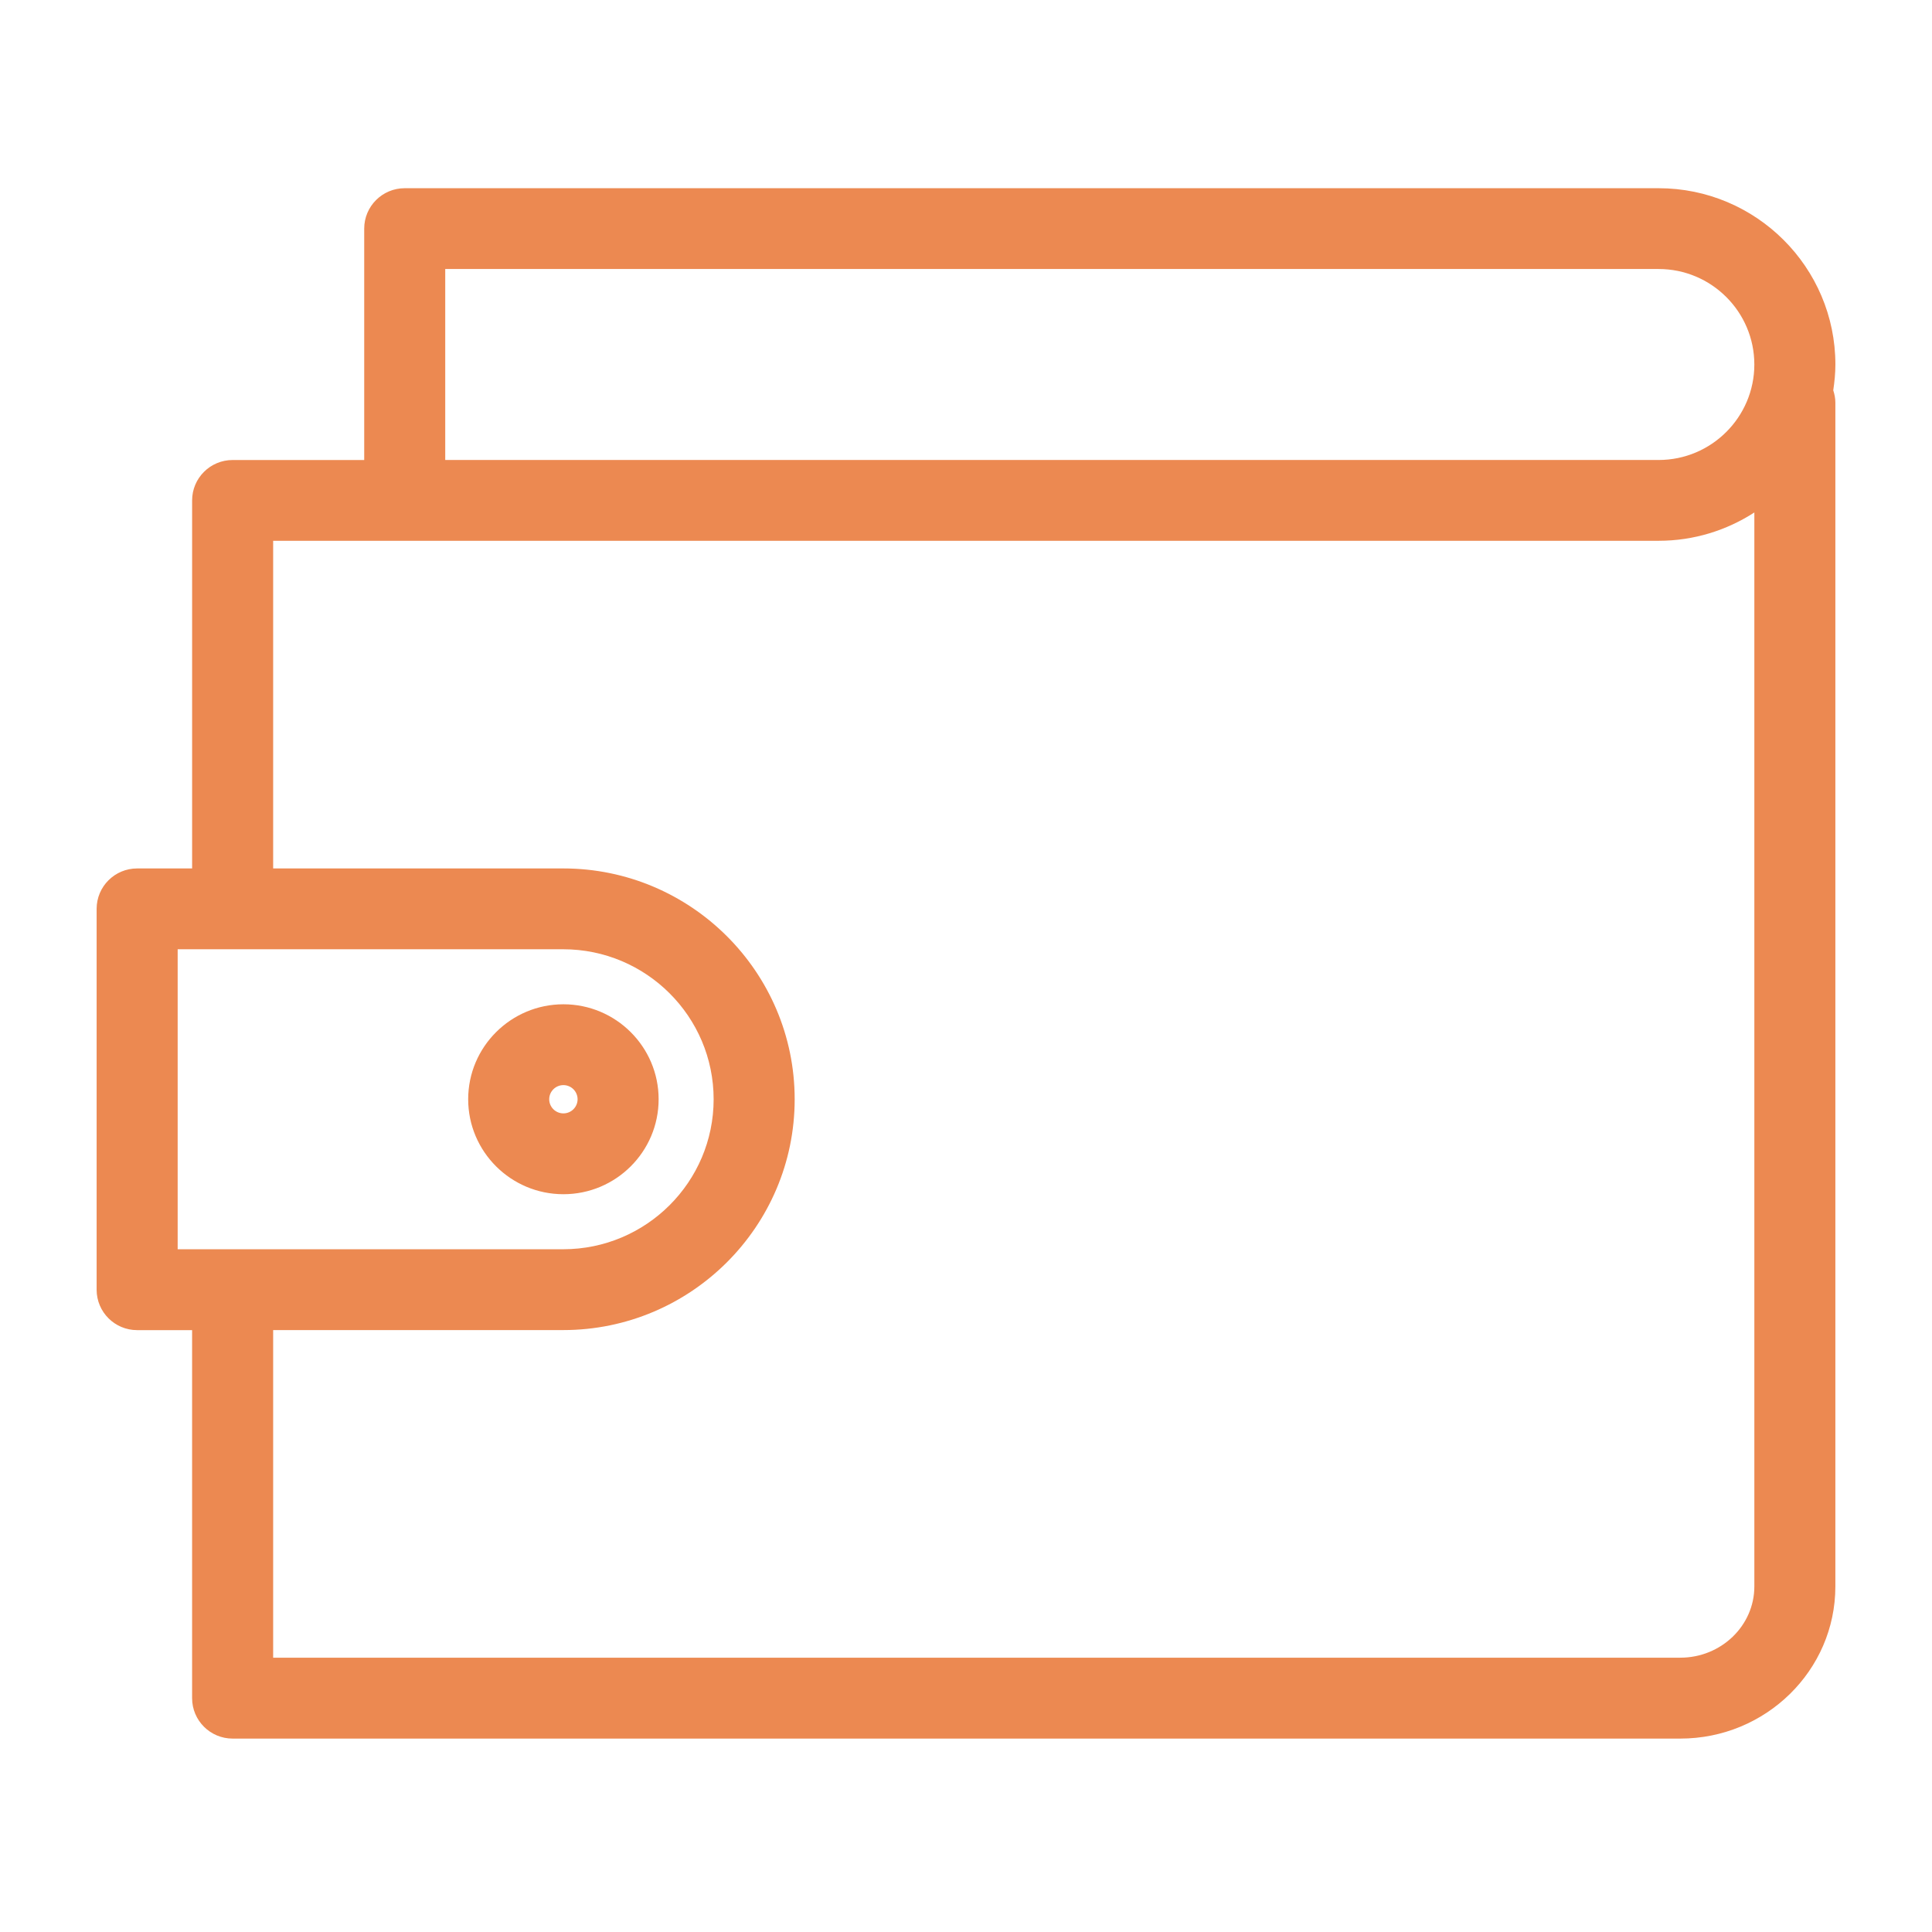 <svg width="146" height="146" viewBox="0 0 146 146" fill="none" xmlns="http://www.w3.org/2000/svg">
<path d="M49.772 83.07C49.772 79.112 46.545 75.893 42.577 75.893C38.608 75.893 35.38 79.112 35.38 83.07C35.38 87.027 38.608 90.246 42.577 90.246C46.545 90.246 49.772 87.027 49.772 83.07ZM41.504 83.07C41.504 82.48 41.985 82.001 42.577 82.001C43.166 82.001 43.648 82.48 43.648 83.07C43.648 83.659 43.166 84.138 42.577 84.138C41.985 84.138 41.504 83.659 41.504 83.07ZM138.699 27.545C138.699 20.2 132.707 14.223 125.34 14.223H30.584C28.893 14.223 27.523 15.59 27.523 17.277V34.763H17.58C15.889 34.763 14.518 36.13 14.518 37.816V65.628H10.363C8.672 65.628 7.302 66.995 7.302 68.683V97.462C7.302 99.148 8.672 100.517 10.363 100.517H14.517V128.329C14.517 130.015 15.888 131.384 17.578 131.384H126.979C133.44 131.384 138.697 126.228 138.697 119.893V30.424C138.697 30.097 138.633 29.79 138.538 29.495C138.633 28.857 138.699 28.209 138.699 27.545ZM33.646 20.329H125.34C129.33 20.329 132.574 23.566 132.574 27.545C132.574 31.524 129.328 34.761 125.34 34.761H33.646V20.329ZM13.426 71.735H42.562C48.83 71.735 53.929 76.82 53.929 83.07C53.929 89.319 48.83 94.405 42.562 94.405H13.426V71.735ZM126.981 125.27H20.642V100.513H42.562C52.207 100.513 60.053 92.688 60.053 83.07C60.053 73.451 52.207 65.627 42.562 65.627H20.642V40.867H30.58H30.586H125.341C128.007 40.867 130.489 40.075 132.575 38.727V119.887C132.574 122.856 130.064 125.27 126.981 125.27Z" fill="#EC8951"/>
</svg>
